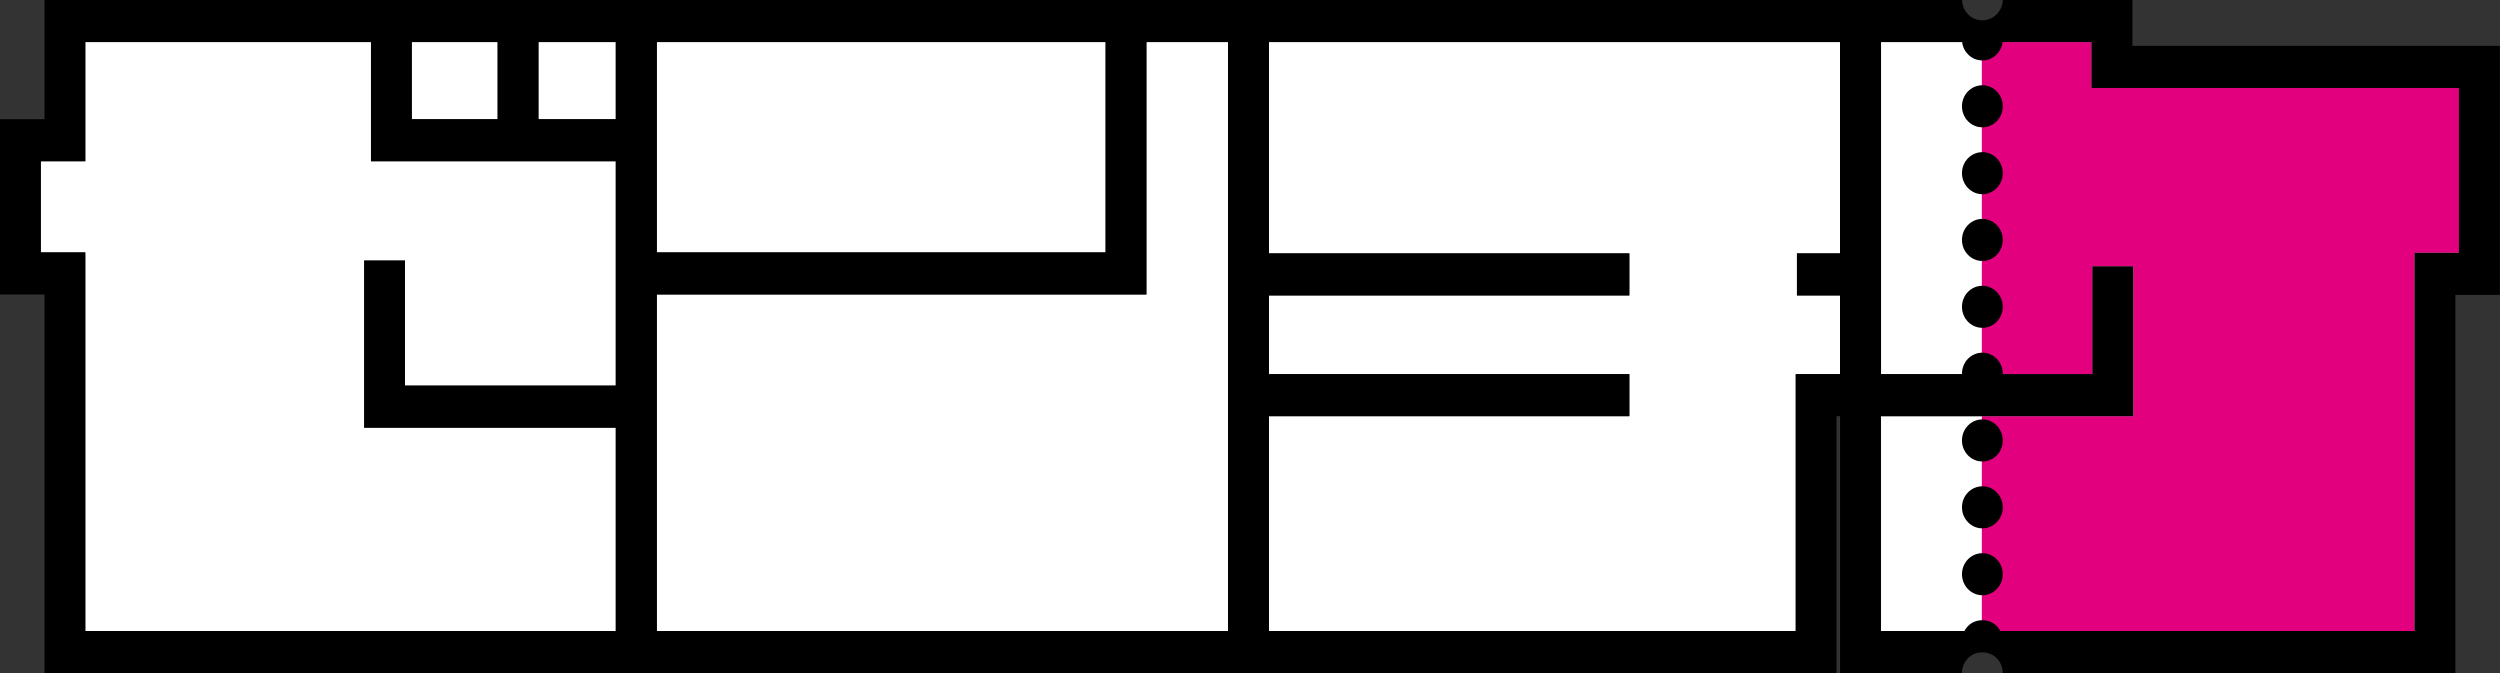<svg width="156" height="42" viewBox="0 0 156 42" fill="none" xmlns="http://www.w3.org/2000/svg">
<rect x="0" y="0" width="156" height="42" fill="#333333" stroke="none"/>
<g clip-path="url(#clip0_1_2089)">
<path d="M153.445 5.486H131.365H130.516V4.611V2.625H117.376V23.345H130.576V17.5V16.625H131.425H132.274H133.123V17.5V25.095V25.97H132.274H117.376V39.375H150.669V16.651V15.776H151.518H153.445V5.486Z" fill="white"/>
<path d="M150.669 16.651V15.776H151.518H153.445V5.486H131.365H130.516V4.611V2.625H123.666V23.345H130.576V17.5V16.625H131.425H132.274H133.122V17.5V25.095V25.97H132.274H123.666V39.375H150.669V16.651Z" fill="#E3007F"/>
<path d="M101.671 25.095V25.97H100.822H79.176V39.375H112.053V24.22V23.345H112.902H114.829V18.436H112.978H112.13V17.561V16.686V15.811H112.978H114.829V2.625H79.176V15.811H100.822H101.671V16.686V17.561V18.436H100.822H79.176V23.345H100.822H101.671V24.22V25.095Z" fill="white"/>
<path d="M76.629 39.375V2.625H71.536V17.5V18.375H70.687H40.976V39.375H76.629Z" fill="white"/>
<path d="M38.429 2.625H33.599V7.438H38.429V2.625Z" fill="white"/>
<path d="M68.989 2.625H40.976V15.75H68.989V2.625Z" fill="white"/>
<path d="M31.052 2.625H25.696V7.438H31.052V2.625Z" fill="white"/>
<path d="M2.547 15.75H4.474H5.323V16.625V39.375H38.429V26.688H23.574H22.725V25.812V17.133V16.258H23.574H24.422H25.271V17.133V24.062H38.429V10.062H23.998H23.149V9.188V2.625H5.323V9.188V10.062H4.474H2.547V15.75Z" fill="white"/>
<path d="M116.527 0H76.629V42H114.6V25.97H116.527H117.376V0H116.527ZM112.053 23.345V39.375H79.176V25.97H101.671V23.345H79.176V18.436H101.671V15.811H79.176V2.625H114.829V15.811H112.129V18.436H114.829V23.345H112.053Z" fill="black"/>
<path d="M40.127 0H2.776V7.438H0V18.375H2.776V42H40.976V0H40.127ZM25.696 7.438V2.625H31.052V7.438H25.696ZM33.599 7.438V2.625H38.429V7.438H33.599ZM23.998 10.062H38.429V24.062H25.271V16.258H22.725V26.688H38.429V39.375H5.323V15.75H2.547V10.062H5.323V2.625H23.149V10.062H23.998Z" fill="black"/>
<path d="M78.327 0H38.429V42H79.176V0H78.327ZM40.976 15.75V2.625H68.989V15.75H40.976ZM40.976 39.375V18.375H71.536V2.625H76.629V39.375H40.976Z" fill="black"/>
<path d="M155.151 2.861H133.063V0H124.973C124.965 0.333 124.829 0.647 124.6 0.884C124.353 1.137 124.039 1.269 123.7 1.269C123.36 1.269 123.038 1.137 122.8 0.884C122.562 0.647 122.443 0.333 122.435 0H114.82V42H122.427C122.427 41.921 122.426 41.834 122.452 41.746C122.469 41.659 122.494 41.58 122.52 41.501C122.554 41.422 122.596 41.344 122.639 41.274C122.69 41.204 122.741 41.134 122.8 41.072C123.267 40.583 124.124 40.591 124.6 41.072C124.659 41.134 124.71 41.204 124.761 41.274C124.803 41.344 124.846 41.422 124.871 41.501C124.905 41.58 124.931 41.659 124.948 41.746C124.965 41.834 124.973 41.921 124.973 42H153.216V18.401H155.991V17.526V3.736V2.861H155.143H155.151ZM153.445 15.776H150.669V39.375H117.367V25.97H133.114V16.625H130.567V23.345H117.367V2.625H130.508V5.486H153.436V15.776H153.445Z" fill="black"/>
<path d="M124.761 1.732C124.803 1.802 124.846 1.881 124.871 1.96C124.905 2.039 124.931 2.117 124.948 2.205C124.965 2.292 124.973 2.38 124.973 2.459C124.973 2.809 124.837 3.141 124.6 3.386C124.353 3.64 124.039 3.771 123.7 3.771C123.36 3.771 123.038 3.64 122.8 3.386C122.554 3.141 122.427 2.809 122.427 2.459C122.427 2.38 122.427 2.292 122.452 2.205C122.469 2.117 122.494 2.039 122.52 1.96C122.554 1.881 122.596 1.802 122.639 1.732" fill="black"/>
<path d="M122.427 35.831C122.427 35.105 122.995 34.519 123.7 34.519C124.404 34.519 124.973 35.105 124.973 35.831C124.973 36.549 124.404 37.144 123.7 37.144C122.995 37.144 122.427 36.549 122.427 35.831ZM122.427 31.657C122.427 30.931 122.995 30.345 123.7 30.345C124.404 30.345 124.973 30.931 124.973 31.657C124.973 32.375 124.404 32.97 123.7 32.97C122.995 32.97 122.427 32.375 122.427 31.657ZM122.427 27.484C122.427 26.757 122.995 26.171 123.7 26.171C124.404 26.171 124.973 26.757 124.973 27.484C124.973 28.21 124.404 28.796 123.7 28.796C122.995 28.796 122.427 28.21 122.427 27.484ZM122.427 23.319C122.427 22.592 122.995 22.006 123.7 22.006C124.404 22.006 124.973 22.592 124.973 23.319C124.973 24.036 124.404 24.631 123.7 24.631C122.995 24.631 122.427 24.036 122.427 23.319ZM122.427 19.145C122.427 18.419 122.995 17.832 123.7 17.832C124.404 17.832 124.973 18.419 124.973 19.145C124.973 19.871 124.404 20.457 123.7 20.457C122.995 20.457 122.427 19.871 122.427 19.145ZM122.427 14.971C122.427 14.245 122.995 13.659 123.7 13.659C124.404 13.659 124.973 14.245 124.973 14.971C124.973 15.697 124.404 16.284 123.7 16.284C122.995 16.284 122.427 15.697 122.427 14.971ZM122.427 10.806C122.427 10.08 122.995 9.494 123.7 9.494C124.404 9.494 124.973 10.08 124.973 10.806C124.973 11.524 124.404 12.119 123.7 12.119C122.995 12.119 122.427 11.524 122.427 10.806ZM122.427 6.632C122.427 5.906 122.995 5.32 123.7 5.32C124.404 5.32 124.973 5.906 124.973 6.632C124.973 7.359 124.404 7.945 123.7 7.945C122.995 7.945 122.427 7.359 122.427 6.632Z" fill="black"/>
<path d="M122.52 40.495C122.46 40.337 122.427 40.171 122.427 39.996C122.427 39.655 122.562 39.314 122.8 39.069C123.267 38.579 124.124 38.579 124.6 39.069C124.837 39.314 124.973 39.655 124.973 39.996C124.973 40.171 124.939 40.337 124.88 40.495" fill="black"/>
</g>
<defs>
<clipPath id="clip0_1_2089">
<rect width="156" height="42" fill="white"/>
</clipPath>
</defs>
</svg>
